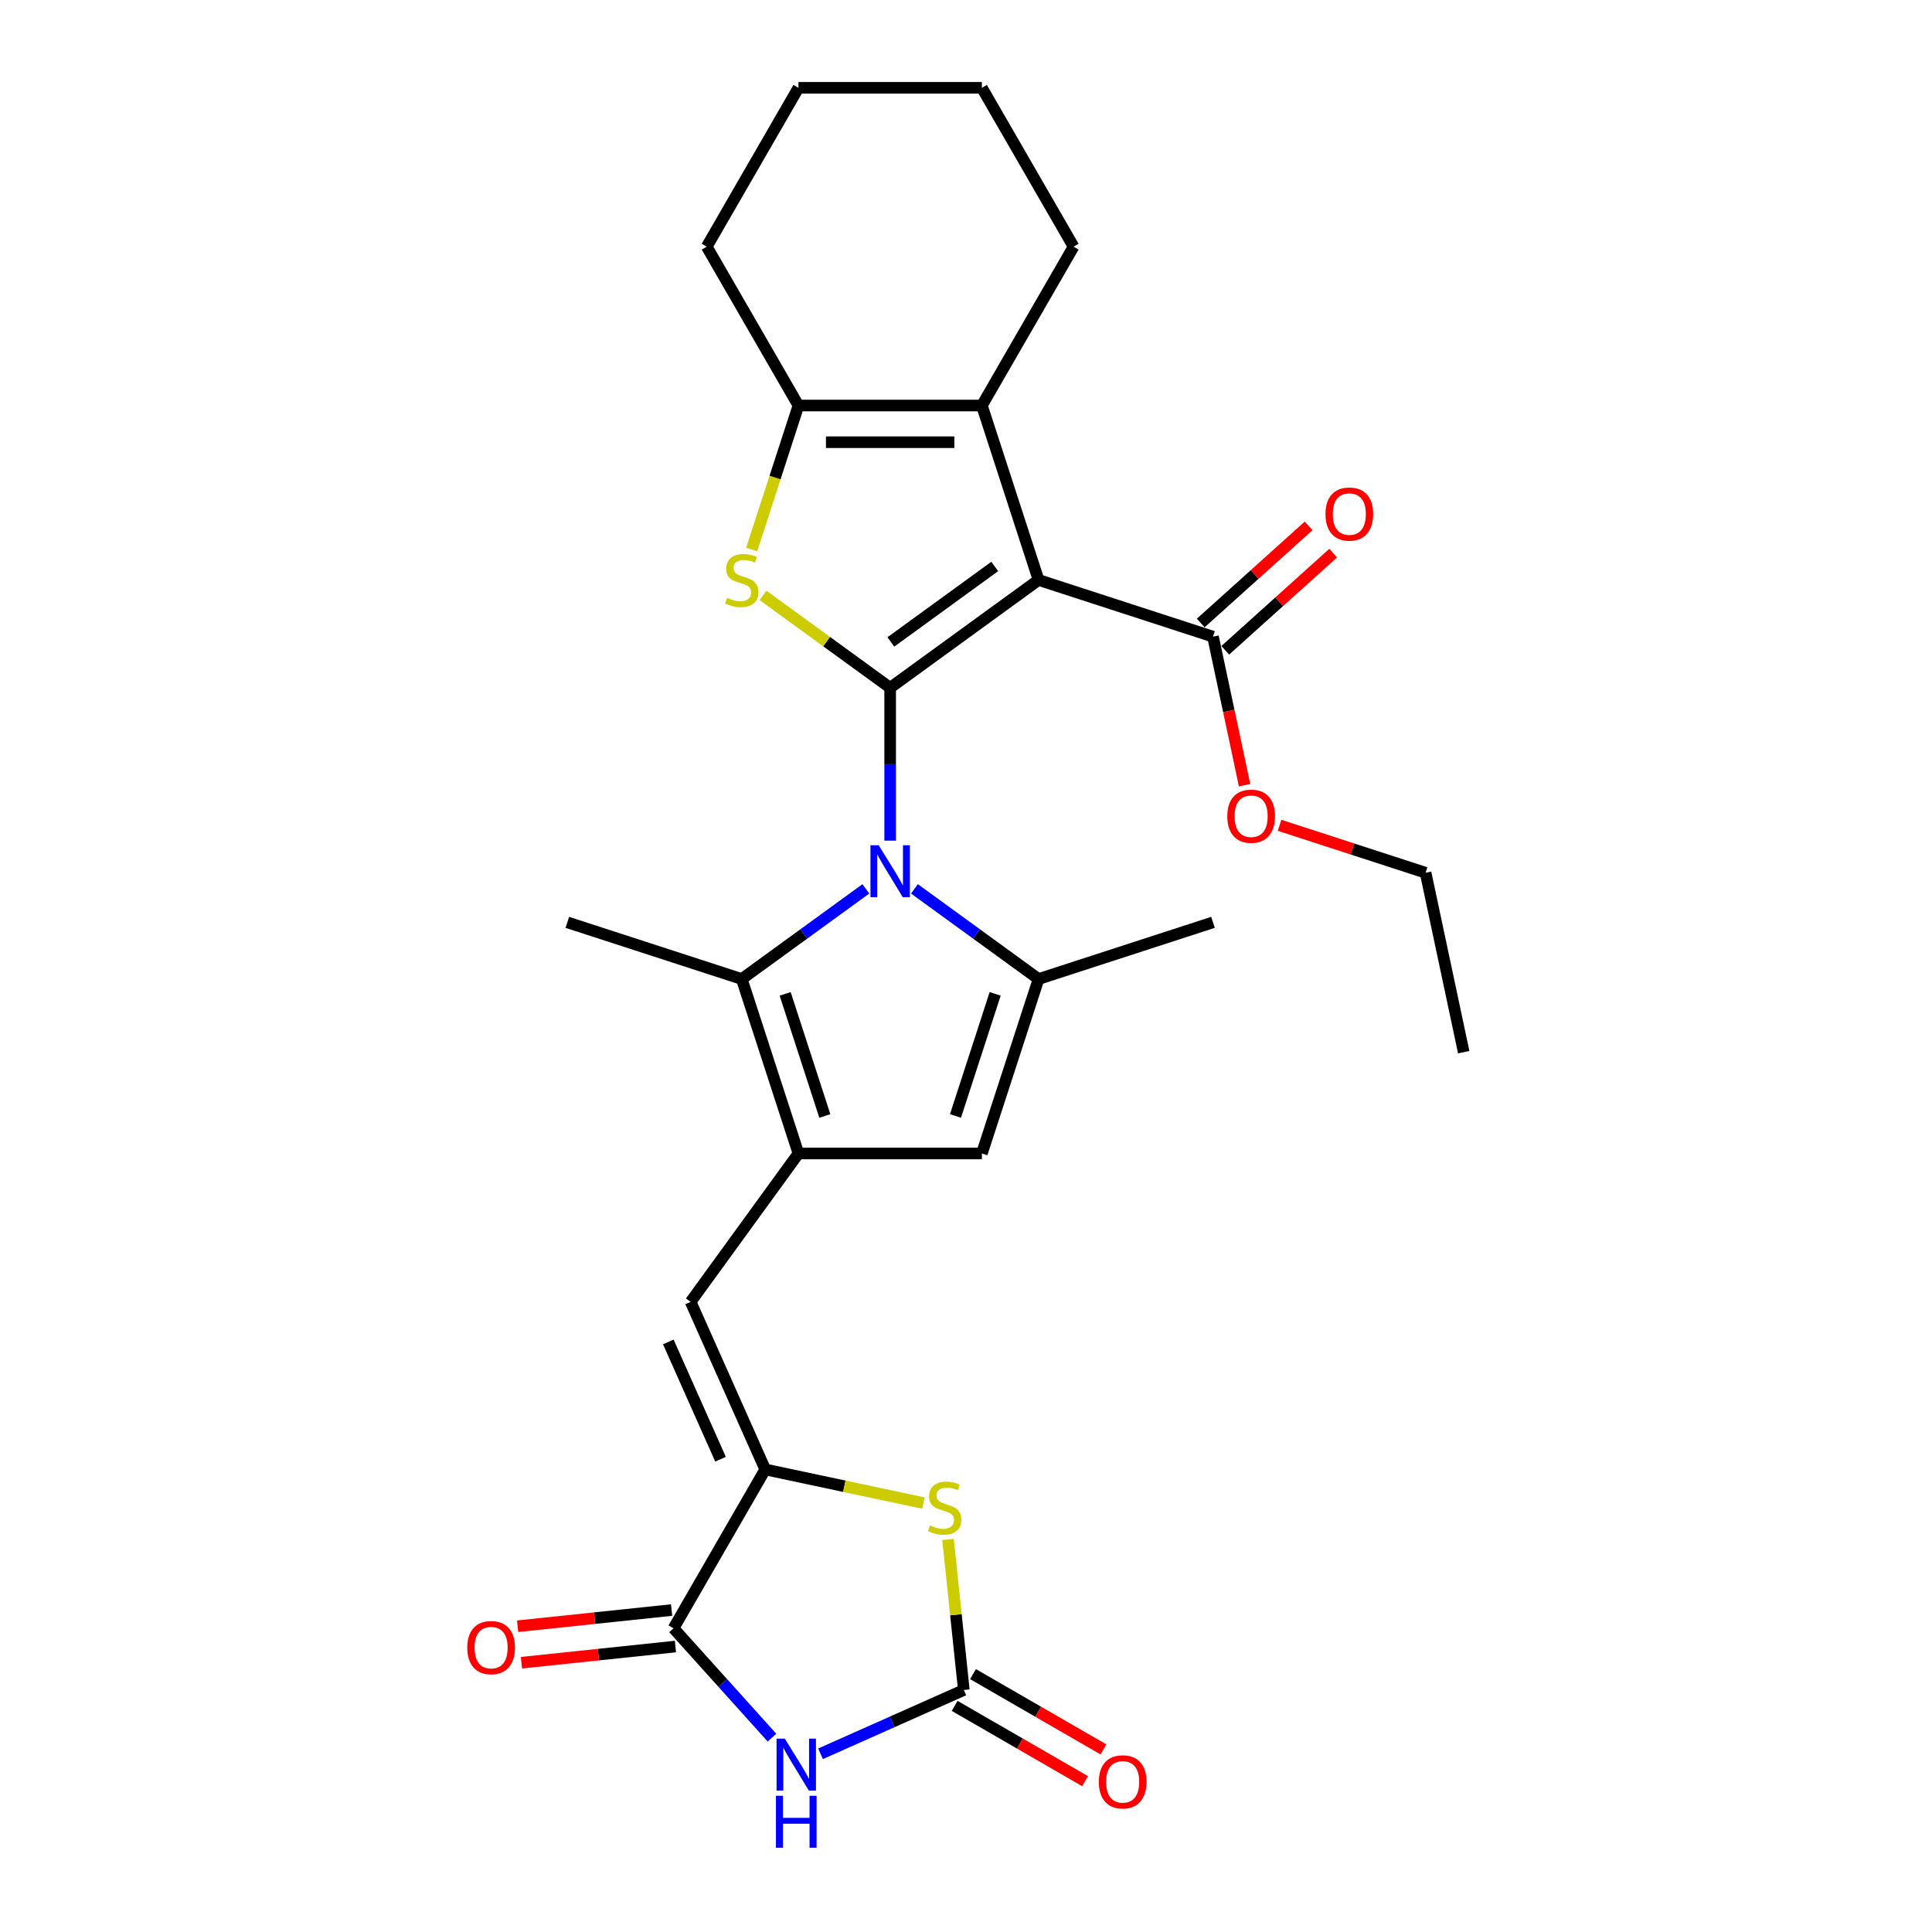 <?xml version='1.0' encoding='iso-8859-1'?>
<svg version='1.1' baseProfile='full'
              xmlns='http://www.w3.org/2000/svg'
                      xmlns:rdkit='http://www.rdkit.org/xml'
                      xmlns:xlink='http://www.w3.org/1999/xlink'
                  xml:space='preserve'
width='1000px' height='1000px' viewBox='0 0 1000 1000'>
<!-- END OF HEADER -->
<rect style='opacity:1.0;fill:#FFFFFF;stroke:none' width='1000' height='1000' x='0' y='0'> </rect>
<path class='bond-0' d='M 460.746,355.997 L 537.555,300.192' style='fill:none;fill-rule:evenodd;stroke:#000000;stroke-width:6px;stroke-linecap:butt;stroke-linejoin:miter;stroke-opacity:1' />
<path class='bond-0' d='M 461.106,332.264 L 514.873,293.201' style='fill:none;fill-rule:evenodd;stroke:#000000;stroke-width:6px;stroke-linecap:butt;stroke-linejoin:miter;stroke-opacity:1' />
<path class='bond-1' d='M 460.746,355.997 L 460.746,395.559' style='fill:none;fill-rule:evenodd;stroke:#000000;stroke-width:6px;stroke-linecap:butt;stroke-linejoin:miter;stroke-opacity:1' />
<path class='bond-1' d='M 460.746,395.559 L 460.746,435.121' style='fill:none;fill-rule:evenodd;stroke:#0000FF;stroke-width:6px;stroke-linecap:butt;stroke-linejoin:miter;stroke-opacity:1' />
<path class='bond-2' d='M 460.746,355.997 L 427.839,332.088' style='fill:none;fill-rule:evenodd;stroke:#000000;stroke-width:6px;stroke-linecap:butt;stroke-linejoin:miter;stroke-opacity:1' />
<path class='bond-2' d='M 427.839,332.088 L 394.931,308.179' style='fill:none;fill-rule:evenodd;stroke:#CCCC00;stroke-width:6px;stroke-linecap:butt;stroke-linejoin:miter;stroke-opacity:1' />
<path class='bond-7' d='M 537.555,300.192 L 508.217,209.897' style='fill:none;fill-rule:evenodd;stroke:#000000;stroke-width:6px;stroke-linecap:butt;stroke-linejoin:miter;stroke-opacity:1' />
<path class='bond-15' d='M 537.555,300.192 L 627.849,329.53' style='fill:none;fill-rule:evenodd;stroke:#000000;stroke-width:6px;stroke-linecap:butt;stroke-linejoin:miter;stroke-opacity:1' />
<path class='bond-5' d='M 473.316,460.071 L 505.436,483.407' style='fill:none;fill-rule:evenodd;stroke:#0000FF;stroke-width:6px;stroke-linecap:butt;stroke-linejoin:miter;stroke-opacity:1' />
<path class='bond-5' d='M 505.436,483.407 L 537.555,506.743' style='fill:none;fill-rule:evenodd;stroke:#000000;stroke-width:6px;stroke-linecap:butt;stroke-linejoin:miter;stroke-opacity:1' />
<path class='bond-6' d='M 448.176,460.071 L 416.056,483.407' style='fill:none;fill-rule:evenodd;stroke:#0000FF;stroke-width:6px;stroke-linecap:butt;stroke-linejoin:miter;stroke-opacity:1' />
<path class='bond-6' d='M 416.056,483.407 L 383.937,506.743' style='fill:none;fill-rule:evenodd;stroke:#000000;stroke-width:6px;stroke-linecap:butt;stroke-linejoin:miter;stroke-opacity:1' />
<path class='bond-11' d='M 389.064,284.413 L 401.17,247.155' style='fill:none;fill-rule:evenodd;stroke:#CCCC00;stroke-width:6px;stroke-linecap:butt;stroke-linejoin:miter;stroke-opacity:1' />
<path class='bond-11' d='M 401.17,247.155 L 413.275,209.897' style='fill:none;fill-rule:evenodd;stroke:#000000;stroke-width:6px;stroke-linecap:butt;stroke-linejoin:miter;stroke-opacity:1' />
<path class='bond-3' d='M 413.275,597.037 L 383.937,506.743' style='fill:none;fill-rule:evenodd;stroke:#000000;stroke-width:6px;stroke-linecap:butt;stroke-linejoin:miter;stroke-opacity:1' />
<path class='bond-3' d='M 426.934,577.625 L 406.397,514.419' style='fill:none;fill-rule:evenodd;stroke:#000000;stroke-width:6px;stroke-linecap:butt;stroke-linejoin:miter;stroke-opacity:1' />
<path class='bond-14' d='M 413.275,597.037 L 357.47,673.846' style='fill:none;fill-rule:evenodd;stroke:#000000;stroke-width:6px;stroke-linecap:butt;stroke-linejoin:miter;stroke-opacity:1' />
<path class='bond-29' d='M 413.275,597.037 L 508.217,597.037' style='fill:none;fill-rule:evenodd;stroke:#000000;stroke-width:6px;stroke-linecap:butt;stroke-linejoin:miter;stroke-opacity:1' />
<path class='bond-4' d='M 399.574,899.395 L 374.095,871.098' style='fill:none;fill-rule:evenodd;stroke:#0000FF;stroke-width:6px;stroke-linecap:butt;stroke-linejoin:miter;stroke-opacity:1' />
<path class='bond-4' d='M 374.095,871.098 L 348.616,842.801' style='fill:none;fill-rule:evenodd;stroke:#000000;stroke-width:6px;stroke-linecap:butt;stroke-linejoin:miter;stroke-opacity:1' />
<path class='bond-31' d='M 424.714,907.759 L 461.796,891.249' style='fill:none;fill-rule:evenodd;stroke:#0000FF;stroke-width:6px;stroke-linecap:butt;stroke-linejoin:miter;stroke-opacity:1' />
<path class='bond-31' d='M 461.796,891.249 L 498.877,874.74' style='fill:none;fill-rule:evenodd;stroke:#000000;stroke-width:6px;stroke-linecap:butt;stroke-linejoin:miter;stroke-opacity:1' />
<path class='bond-12' d='M 537.555,506.743 L 508.217,597.037' style='fill:none;fill-rule:evenodd;stroke:#000000;stroke-width:6px;stroke-linecap:butt;stroke-linejoin:miter;stroke-opacity:1' />
<path class='bond-12' d='M 515.095,514.419 L 494.558,577.625' style='fill:none;fill-rule:evenodd;stroke:#000000;stroke-width:6px;stroke-linecap:butt;stroke-linejoin:miter;stroke-opacity:1' />
<path class='bond-20' d='M 537.555,506.743 L 627.849,477.404' style='fill:none;fill-rule:evenodd;stroke:#000000;stroke-width:6px;stroke-linecap:butt;stroke-linejoin:miter;stroke-opacity:1' />
<path class='bond-22' d='M 383.937,506.743 L 293.643,477.404' style='fill:none;fill-rule:evenodd;stroke:#000000;stroke-width:6px;stroke-linecap:butt;stroke-linejoin:miter;stroke-opacity:1' />
<path class='bond-21' d='M 508.217,209.897 L 555.687,127.676' style='fill:none;fill-rule:evenodd;stroke:#000000;stroke-width:6px;stroke-linecap:butt;stroke-linejoin:miter;stroke-opacity:1' />
<path class='bond-28' d='M 508.217,209.897 L 413.275,209.897' style='fill:none;fill-rule:evenodd;stroke:#000000;stroke-width:6px;stroke-linecap:butt;stroke-linejoin:miter;stroke-opacity:1' />
<path class='bond-28' d='M 493.975,228.886 L 427.517,228.886' style='fill:none;fill-rule:evenodd;stroke:#000000;stroke-width:6px;stroke-linecap:butt;stroke-linejoin:miter;stroke-opacity:1' />
<path class='bond-8' d='M 396.086,760.579 L 357.47,673.846' style='fill:none;fill-rule:evenodd;stroke:#000000;stroke-width:6px;stroke-linecap:butt;stroke-linejoin:miter;stroke-opacity:1' />
<path class='bond-8' d='M 372.947,755.292 L 345.916,694.579' style='fill:none;fill-rule:evenodd;stroke:#000000;stroke-width:6px;stroke-linecap:butt;stroke-linejoin:miter;stroke-opacity:1' />
<path class='bond-10' d='M 396.086,760.579 L 348.616,842.801' style='fill:none;fill-rule:evenodd;stroke:#000000;stroke-width:6px;stroke-linecap:butt;stroke-linejoin:miter;stroke-opacity:1' />
<path class='bond-13' d='M 396.086,760.579 L 437.023,769.28' style='fill:none;fill-rule:evenodd;stroke:#000000;stroke-width:6px;stroke-linecap:butt;stroke-linejoin:miter;stroke-opacity:1' />
<path class='bond-13' d='M 437.023,769.28 L 477.959,777.982' style='fill:none;fill-rule:evenodd;stroke:#CCCC00;stroke-width:6px;stroke-linecap:butt;stroke-linejoin:miter;stroke-opacity:1' />
<path class='bond-9' d='M 498.877,874.74 L 494.782,835.779' style='fill:none;fill-rule:evenodd;stroke:#000000;stroke-width:6px;stroke-linecap:butt;stroke-linejoin:miter;stroke-opacity:1' />
<path class='bond-9' d='M 494.782,835.779 L 490.687,796.819' style='fill:none;fill-rule:evenodd;stroke:#CCCC00;stroke-width:6px;stroke-linecap:butt;stroke-linejoin:miter;stroke-opacity:1' />
<path class='bond-16' d='M 494.13,882.962 L 527.883,902.449' style='fill:none;fill-rule:evenodd;stroke:#000000;stroke-width:6px;stroke-linecap:butt;stroke-linejoin:miter;stroke-opacity:1' />
<path class='bond-16' d='M 527.883,902.449 L 561.635,921.936' style='fill:none;fill-rule:evenodd;stroke:#FF0000;stroke-width:6px;stroke-linecap:butt;stroke-linejoin:miter;stroke-opacity:1' />
<path class='bond-16' d='M 503.624,866.517 L 537.377,886.005' style='fill:none;fill-rule:evenodd;stroke:#000000;stroke-width:6px;stroke-linecap:butt;stroke-linejoin:miter;stroke-opacity:1' />
<path class='bond-16' d='M 537.377,886.005 L 571.13,905.492' style='fill:none;fill-rule:evenodd;stroke:#FF0000;stroke-width:6px;stroke-linecap:butt;stroke-linejoin:miter;stroke-opacity:1' />
<path class='bond-17' d='M 347.624,833.359 L 307.771,837.547' style='fill:none;fill-rule:evenodd;stroke:#000000;stroke-width:6px;stroke-linecap:butt;stroke-linejoin:miter;stroke-opacity:1' />
<path class='bond-17' d='M 307.771,837.547 L 267.918,841.736' style='fill:none;fill-rule:evenodd;stroke:#FF0000;stroke-width:6px;stroke-linecap:butt;stroke-linejoin:miter;stroke-opacity:1' />
<path class='bond-17' d='M 349.608,852.243 L 309.756,856.431' style='fill:none;fill-rule:evenodd;stroke:#000000;stroke-width:6px;stroke-linecap:butt;stroke-linejoin:miter;stroke-opacity:1' />
<path class='bond-17' d='M 309.756,856.431 L 269.903,860.62' style='fill:none;fill-rule:evenodd;stroke:#FF0000;stroke-width:6px;stroke-linecap:butt;stroke-linejoin:miter;stroke-opacity:1' />
<path class='bond-23' d='M 413.275,209.897 L 365.805,127.676' style='fill:none;fill-rule:evenodd;stroke:#000000;stroke-width:6px;stroke-linecap:butt;stroke-linejoin:miter;stroke-opacity:1' />
<path class='bond-18' d='M 634.202,336.586 L 662.122,311.447' style='fill:none;fill-rule:evenodd;stroke:#000000;stroke-width:6px;stroke-linecap:butt;stroke-linejoin:miter;stroke-opacity:1' />
<path class='bond-18' d='M 662.122,311.447 L 690.041,286.308' style='fill:none;fill-rule:evenodd;stroke:#FF0000;stroke-width:6px;stroke-linecap:butt;stroke-linejoin:miter;stroke-opacity:1' />
<path class='bond-18' d='M 621.497,322.475 L 649.416,297.336' style='fill:none;fill-rule:evenodd;stroke:#000000;stroke-width:6px;stroke-linecap:butt;stroke-linejoin:miter;stroke-opacity:1' />
<path class='bond-18' d='M 649.416,297.336 L 677.336,272.197' style='fill:none;fill-rule:evenodd;stroke:#FF0000;stroke-width:6px;stroke-linecap:butt;stroke-linejoin:miter;stroke-opacity:1' />
<path class='bond-19' d='M 627.849,329.53 L 636.022,367.979' style='fill:none;fill-rule:evenodd;stroke:#000000;stroke-width:6px;stroke-linecap:butt;stroke-linejoin:miter;stroke-opacity:1' />
<path class='bond-19' d='M 636.022,367.979 L 644.194,406.427' style='fill:none;fill-rule:evenodd;stroke:#FF0000;stroke-width:6px;stroke-linecap:butt;stroke-linejoin:miter;stroke-opacity:1' />
<path class='bond-24' d='M 662.305,427.178 L 700.094,439.457' style='fill:none;fill-rule:evenodd;stroke:#FF0000;stroke-width:6px;stroke-linecap:butt;stroke-linejoin:miter;stroke-opacity:1' />
<path class='bond-24' d='M 700.094,439.457 L 737.883,451.735' style='fill:none;fill-rule:evenodd;stroke:#000000;stroke-width:6px;stroke-linecap:butt;stroke-linejoin:miter;stroke-opacity:1' />
<path class='bond-25' d='M 555.687,127.676 L 508.217,45.455' style='fill:none;fill-rule:evenodd;stroke:#000000;stroke-width:6px;stroke-linecap:butt;stroke-linejoin:miter;stroke-opacity:1' />
<path class='bond-26' d='M 365.805,127.676 L 413.275,45.455' style='fill:none;fill-rule:evenodd;stroke:#000000;stroke-width:6px;stroke-linecap:butt;stroke-linejoin:miter;stroke-opacity:1' />
<path class='bond-27' d='M 737.883,451.735 L 757.622,544.601' style='fill:none;fill-rule:evenodd;stroke:#000000;stroke-width:6px;stroke-linecap:butt;stroke-linejoin:miter;stroke-opacity:1' />
<path class='bond-30' d='M 508.217,45.455 L 413.275,45.455' style='fill:none;fill-rule:evenodd;stroke:#000000;stroke-width:6px;stroke-linecap:butt;stroke-linejoin:miter;stroke-opacity:1' />
<path  class='atom-2' d='M 454.803 437.494
L 463.613 451.735
Q 464.487 453.14, 465.892 455.685
Q 467.297 458.229, 467.373 458.381
L 467.373 437.494
L 470.943 437.494
L 470.943 464.382
L 467.259 464.382
L 457.803 448.811
Q 456.702 446.988, 455.524 444.9
Q 454.385 442.811, 454.043 442.165
L 454.043 464.382
L 450.549 464.382
L 450.549 437.494
L 454.803 437.494
' fill='#0000FF'/>
<path  class='atom-3' d='M 376.342 309.42
Q 376.646 309.534, 377.899 310.066
Q 379.152 310.597, 380.519 310.939
Q 381.924 311.243, 383.291 311.243
Q 385.836 311.243, 387.317 310.028
Q 388.798 308.774, 388.798 306.61
Q 388.798 305.129, 388.038 304.217
Q 387.317 303.306, 386.178 302.812
Q 385.038 302.318, 383.14 301.749
Q 380.747 301.027, 379.304 300.344
Q 377.899 299.66, 376.873 298.217
Q 375.886 296.774, 375.886 294.343
Q 375.886 290.963, 378.165 288.875
Q 380.481 286.786, 385.038 286.786
Q 388.152 286.786, 391.684 288.267
L 390.811 291.191
Q 387.583 289.862, 385.152 289.862
Q 382.532 289.862, 381.089 290.963
Q 379.646 292.027, 379.684 293.888
Q 379.684 295.331, 380.405 296.204
Q 381.165 297.078, 382.228 297.571
Q 383.329 298.065, 385.152 298.635
Q 387.583 299.394, 389.026 300.154
Q 390.469 300.913, 391.494 302.47
Q 392.558 303.989, 392.558 306.61
Q 392.558 310.331, 390.051 312.344
Q 387.583 314.319, 383.443 314.319
Q 381.051 314.319, 379.228 313.787
Q 377.443 313.294, 375.316 312.42
L 376.342 309.42
' fill='#CCCC00'/>
<path  class='atom-5' d='M 406.201 899.912
L 415.011 914.153
Q 415.885 915.558, 417.29 918.103
Q 418.695 920.647, 418.771 920.799
L 418.771 899.912
L 422.341 899.912
L 422.341 926.799
L 418.657 926.799
L 409.201 911.229
Q 408.099 909.406, 406.922 907.317
Q 405.783 905.229, 405.441 904.583
L 405.441 926.799
L 401.947 926.799
L 401.947 899.912
L 406.201 899.912
' fill='#0000FF'/>
<path  class='atom-5' d='M 401.624 929.488
L 405.27 929.488
L 405.27 940.919
L 419.018 940.919
L 419.018 929.488
L 422.663 929.488
L 422.663 956.375
L 419.018 956.375
L 419.018 943.957
L 405.27 943.957
L 405.27 956.375
L 401.624 956.375
L 401.624 929.488
' fill='#0000FF'/>
<path  class='atom-14' d='M 481.358 789.547
Q 481.661 789.661, 482.915 790.192
Q 484.168 790.724, 485.535 791.066
Q 486.94 791.37, 488.307 791.37
Q 490.852 791.37, 492.333 790.154
Q 493.814 788.901, 493.814 786.737
Q 493.814 785.255, 493.054 784.344
Q 492.333 783.433, 491.194 782.939
Q 490.054 782.445, 488.155 781.876
Q 485.763 781.154, 484.32 780.47
Q 482.915 779.787, 481.889 778.344
Q 480.902 776.901, 480.902 774.47
Q 480.902 771.09, 483.18 769.002
Q 485.497 766.913, 490.054 766.913
Q 493.168 766.913, 496.7 768.394
L 495.827 771.318
Q 492.599 769.989, 490.168 769.989
Q 487.548 769.989, 486.105 771.09
Q 484.662 772.154, 484.7 774.014
Q 484.7 775.458, 485.421 776.331
Q 486.181 777.204, 487.244 777.698
Q 488.345 778.192, 490.168 778.762
Q 492.599 779.521, 494.042 780.281
Q 495.485 781.04, 496.51 782.597
Q 497.574 784.116, 497.574 786.737
Q 497.574 790.458, 495.067 792.471
Q 492.599 794.446, 488.459 794.446
Q 486.067 794.446, 484.244 793.914
Q 482.459 793.42, 480.332 792.547
L 481.358 789.547
' fill='#CCCC00'/>
<path  class='atom-17' d='M 568.756 922.286
Q 568.756 915.83, 571.946 912.222
Q 575.136 908.615, 581.098 908.615
Q 587.061 908.615, 590.251 912.222
Q 593.441 915.83, 593.441 922.286
Q 593.441 928.818, 590.213 932.54
Q 586.985 936.223, 581.098 936.223
Q 575.174 936.223, 571.946 932.54
Q 568.756 928.856, 568.756 922.286
M 581.098 933.185
Q 585.2 933.185, 587.402 930.451
Q 589.643 927.679, 589.643 922.286
Q 589.643 917.007, 587.402 914.349
Q 585.2 911.653, 581.098 911.653
Q 576.997 911.653, 574.756 914.311
Q 572.554 916.969, 572.554 922.286
Q 572.554 927.717, 574.756 930.451
Q 576.997 933.185, 581.098 933.185
' fill='#FF0000'/>
<path  class='atom-18' d='M 241.853 852.801
Q 241.853 846.345, 245.043 842.737
Q 248.233 839.129, 254.195 839.129
Q 260.157 839.129, 263.347 842.737
Q 266.537 846.345, 266.537 852.801
Q 266.537 859.333, 263.309 863.054
Q 260.081 866.738, 254.195 866.738
Q 248.271 866.738, 245.043 863.054
Q 241.853 859.371, 241.853 852.801
M 254.195 863.7
Q 258.296 863.7, 260.499 860.966
Q 262.74 858.193, 262.74 852.801
Q 262.74 847.522, 260.499 844.864
Q 258.296 842.167, 254.195 842.167
Q 250.093 842.167, 247.853 844.826
Q 245.65 847.484, 245.65 852.801
Q 245.65 858.231, 247.853 860.966
Q 250.093 863.7, 254.195 863.7
' fill='#FF0000'/>
<path  class='atom-19' d='M 686.062 266.078
Q 686.062 259.622, 689.252 256.014
Q 692.442 252.407, 698.404 252.407
Q 704.367 252.407, 707.557 256.014
Q 710.747 259.622, 710.747 266.078
Q 710.747 272.61, 707.519 276.332
Q 704.291 280.015, 698.404 280.015
Q 692.48 280.015, 689.252 276.332
Q 686.062 272.648, 686.062 266.078
M 698.404 276.977
Q 702.506 276.977, 704.708 274.243
Q 706.949 271.471, 706.949 266.078
Q 706.949 260.799, 704.708 258.141
Q 702.506 255.445, 698.404 255.445
Q 694.303 255.445, 692.062 258.103
Q 689.86 260.761, 689.86 266.078
Q 689.86 271.509, 692.062 274.243
Q 694.303 276.977, 698.404 276.977
' fill='#FF0000'/>
<path  class='atom-20' d='M 635.246 422.473
Q 635.246 416.017, 638.436 412.409
Q 641.626 408.801, 647.589 408.801
Q 653.551 408.801, 656.741 412.409
Q 659.931 416.017, 659.931 422.473
Q 659.931 429.004, 656.703 432.726
Q 653.475 436.41, 647.589 436.41
Q 641.664 436.41, 638.436 432.726
Q 635.246 429.042, 635.246 422.473
M 647.589 433.372
Q 651.69 433.372, 653.893 430.637
Q 656.133 427.865, 656.133 422.473
Q 656.133 417.194, 653.893 414.535
Q 651.69 411.839, 647.589 411.839
Q 643.487 411.839, 641.247 414.497
Q 639.044 417.156, 639.044 422.473
Q 639.044 427.903, 641.247 430.637
Q 643.487 433.372, 647.589 433.372
' fill='#FF0000'/>
</svg>

